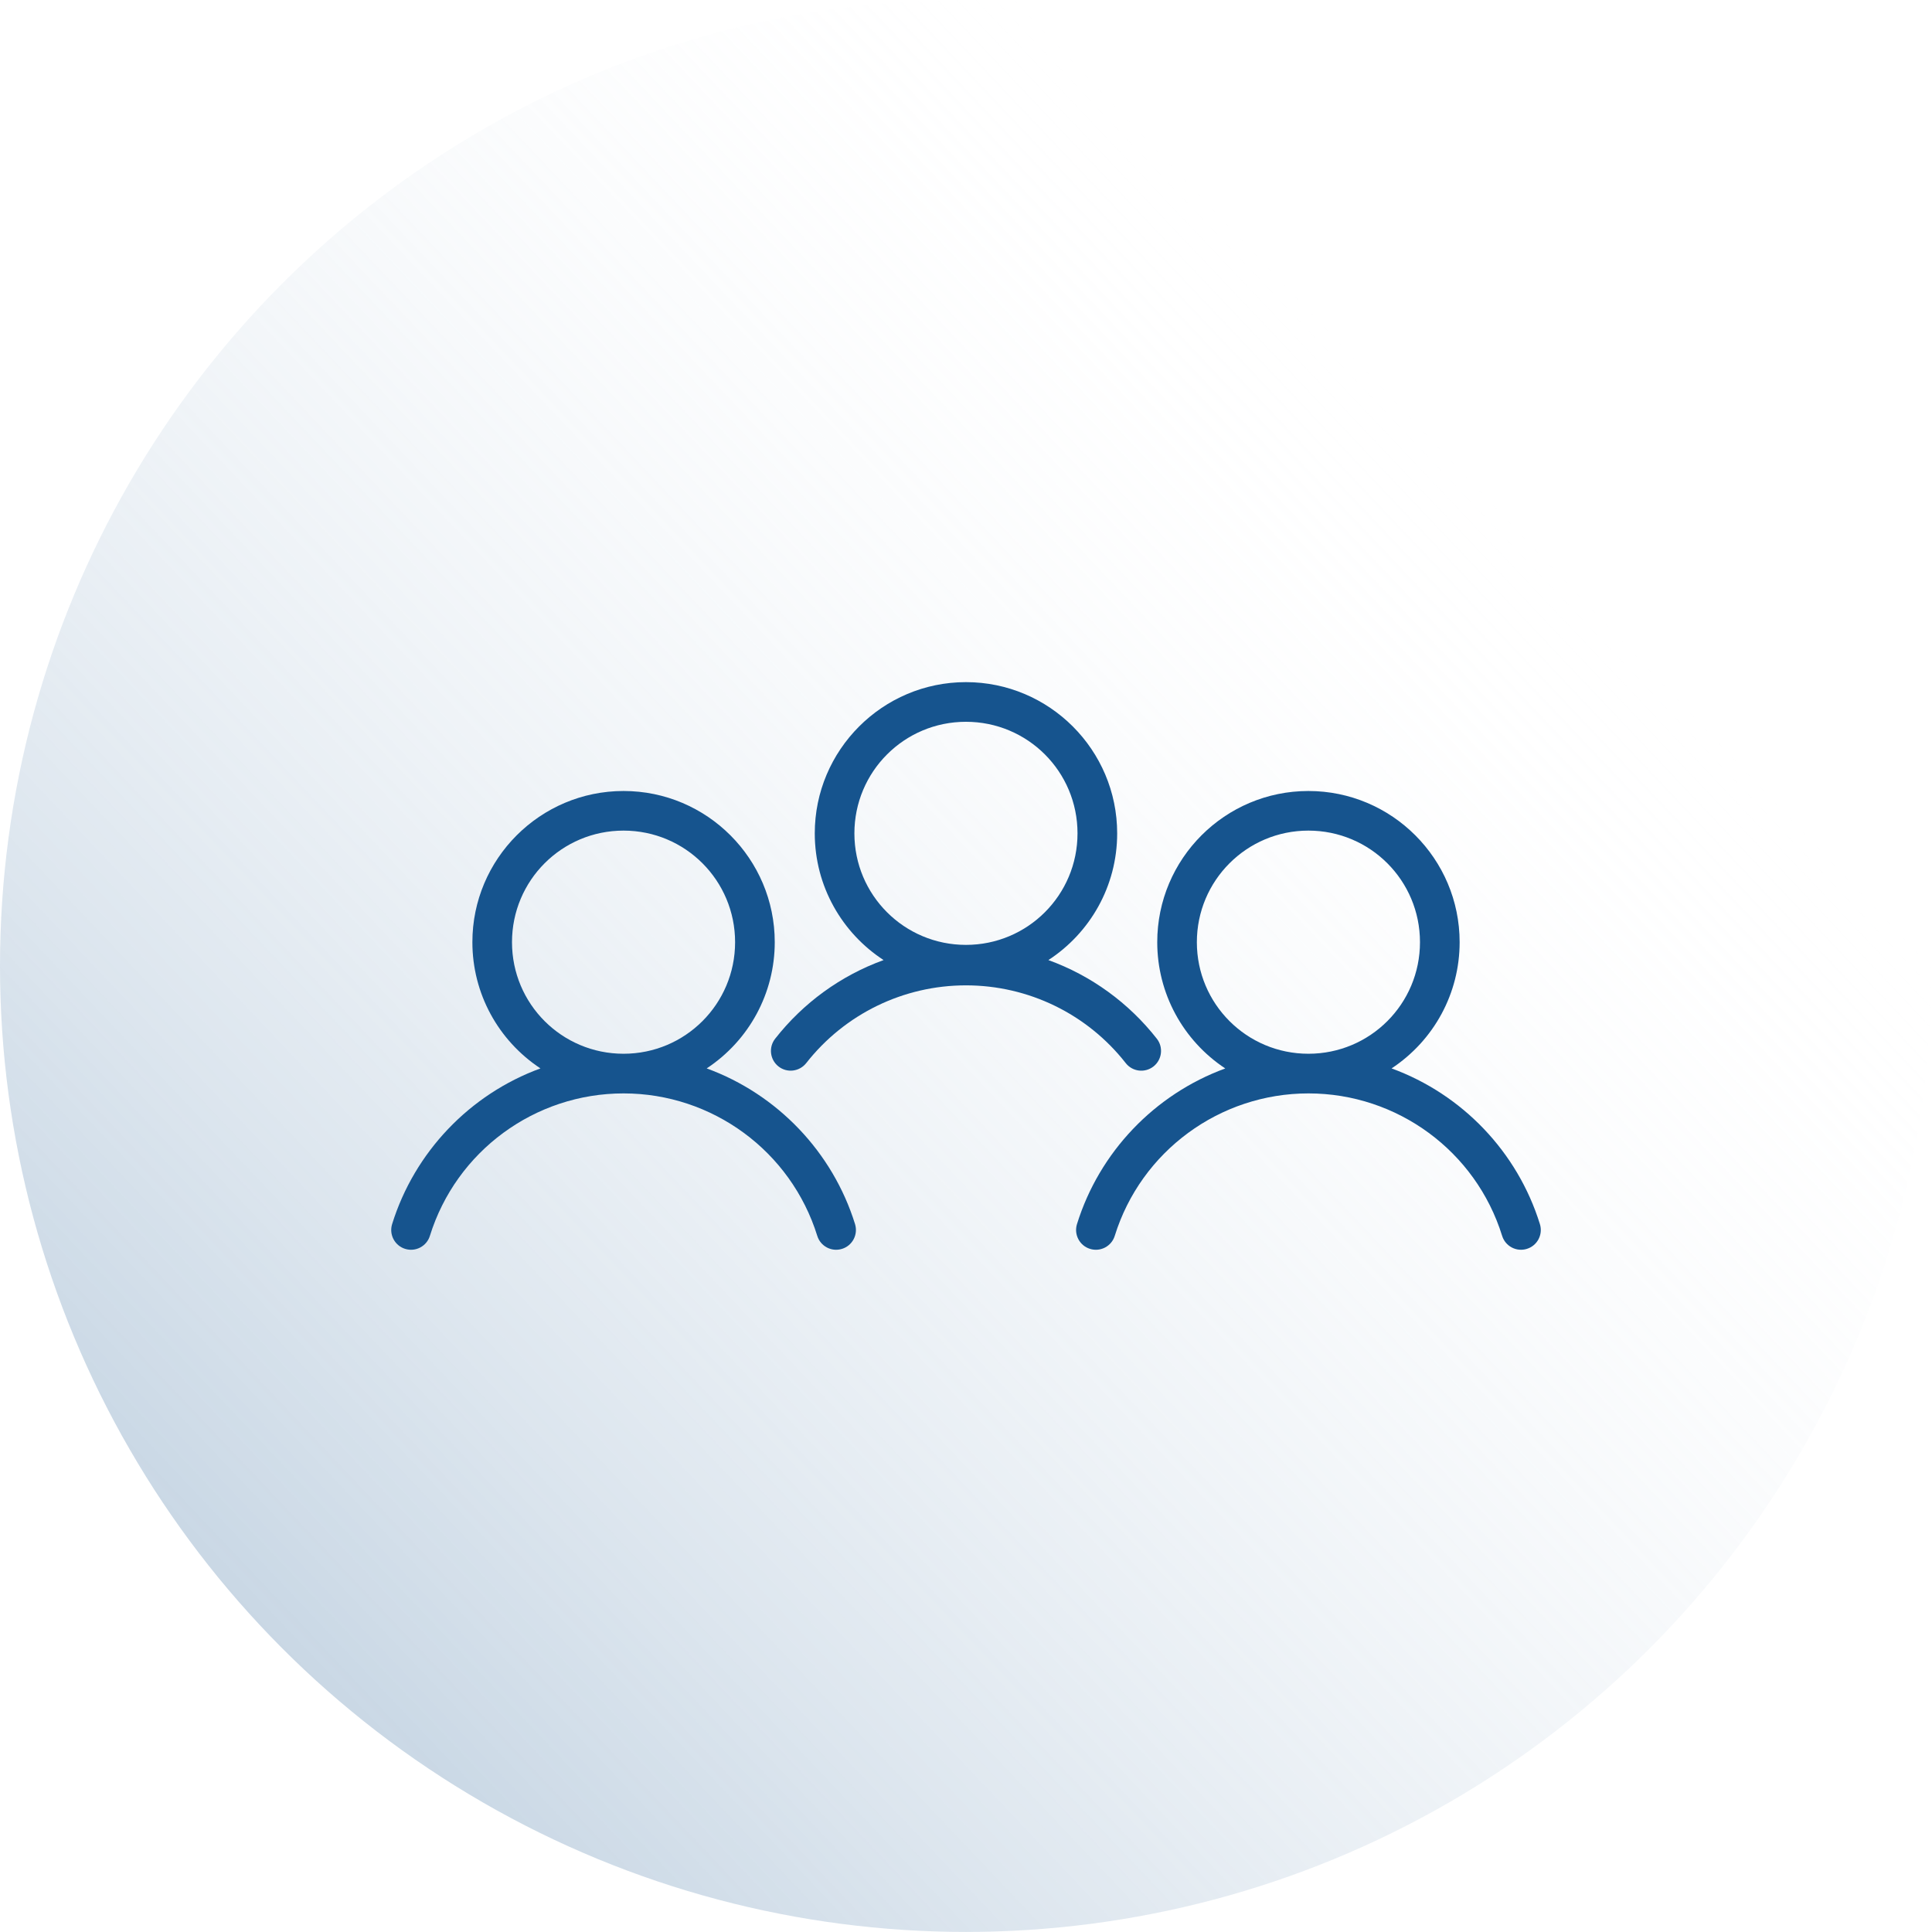 <svg xmlns="http://www.w3.org/2000/svg" xmlns:xlink="http://www.w3.org/1999/xlink" id="Layer_1" x="0px" y="0px" width="84.227px" height="84.225px" viewBox="0 0 84.227 84.225" xml:space="preserve">
<g>
	<linearGradient id="SVGID_1_" gradientUnits="userSpaceOnUse" x1="-45.92" y1="125.565" x2="64.894" y2="20.516">
		<stop offset="0" style="stop-color:#16548E"></stop>
		<stop offset="1" style="stop-color:#FFFFFF;stop-opacity:0"></stop>
	</linearGradient>
	<circle fill="url(#SVGID_1_)" cx="42.113" cy="42.111" r="42.113"></circle>
	<g>
		<path fill="#16548E" d="M42.111,29.738c3.636,0,6.593,2.957,6.593,6.594c0,2.313-1.193,4.348-2.999,5.523    c1.867,0.676,3.504,1.867,4.729,3.43c0.293,0.375,0.225,0.916-0.148,1.209c-0.375,0.293-0.917,0.227-1.209-0.148    c-1.68-2.143-4.243-3.389-6.965-3.389c-2.721,0-5.283,1.246-6.962,3.387c-0.294,0.375-0.835,0.443-1.209,0.15    s-0.441-0.834-0.149-1.209c1.229-1.566,2.859-2.752,4.729-3.43c-1.806-1.178-3-3.213-3-5.523    C35.52,32.697,38.477,29.738,42.111,29.738z M42.111,31.467c-2.69,0-4.863,2.174-4.863,4.865c0,2.689,2.174,4.861,4.863,4.861    s4.864-2.172,4.864-4.861C46.976,33.639,44.803,31.467,42.111,31.467z"></path>
		<path fill="#16548E" d="M27.184,34.484c3.636,0,6.592,2.955,6.592,6.592c0,2.225-1.119,4.281-2.967,5.502    c3.082,1.127,5.49,3.646,6.467,6.787c0.141,0.455-0.112,0.939-0.566,1.08c-0.455,0.143-0.939-0.111-1.08-0.566    c-1.15-3.695-4.576-6.211-8.445-6.211s-7.294,2.514-8.444,6.211c-0.141,0.455-0.626,0.709-1.08,0.566    c-0.454-0.141-0.708-0.625-0.566-1.08c0.978-3.141,3.385-5.66,6.466-6.787c-1.848-1.223-2.967-3.273-2.967-5.502    C20.592,37.441,23.549,34.484,27.184,34.484z M27.184,36.211c-2.691,0-4.863,2.174-4.863,4.865s2.174,4.863,4.863,4.863    c2.69,0,4.863-2.174,4.863-4.863C32.047,38.385,29.874,36.211,27.184,36.211z"></path>
		<path fill="#16548E" d="M57.041,34.484c3.637,0,6.593,2.955,6.593,6.592c0,2.229-1.118,4.279-2.967,5.502    c3.083,1.129,5.489,3.641,6.466,6.787c0.142,0.455-0.111,0.939-0.566,1.08c-0.454,0.143-0.938-0.111-1.08-0.566    c-1.148-3.697-4.576-6.211-8.443-6.211c-3.868,0-7.298,2.516-8.446,6.211c-0.141,0.455-0.626,0.709-1.08,0.566    c-0.454-0.141-0.708-0.625-0.566-1.08c0.976-3.141,3.384-5.658,6.464-6.785c-1.847-1.223-2.965-3.277-2.965-5.504    C50.449,37.439,53.404,34.484,57.041,34.484z M57.041,36.211c-2.688,0-4.863,2.176-4.863,4.865s2.175,4.863,4.863,4.863    c2.691,0,4.864-2.172,4.864-4.863S59.732,36.211,57.041,36.211z"></path>
	</g>
</g>
</svg>